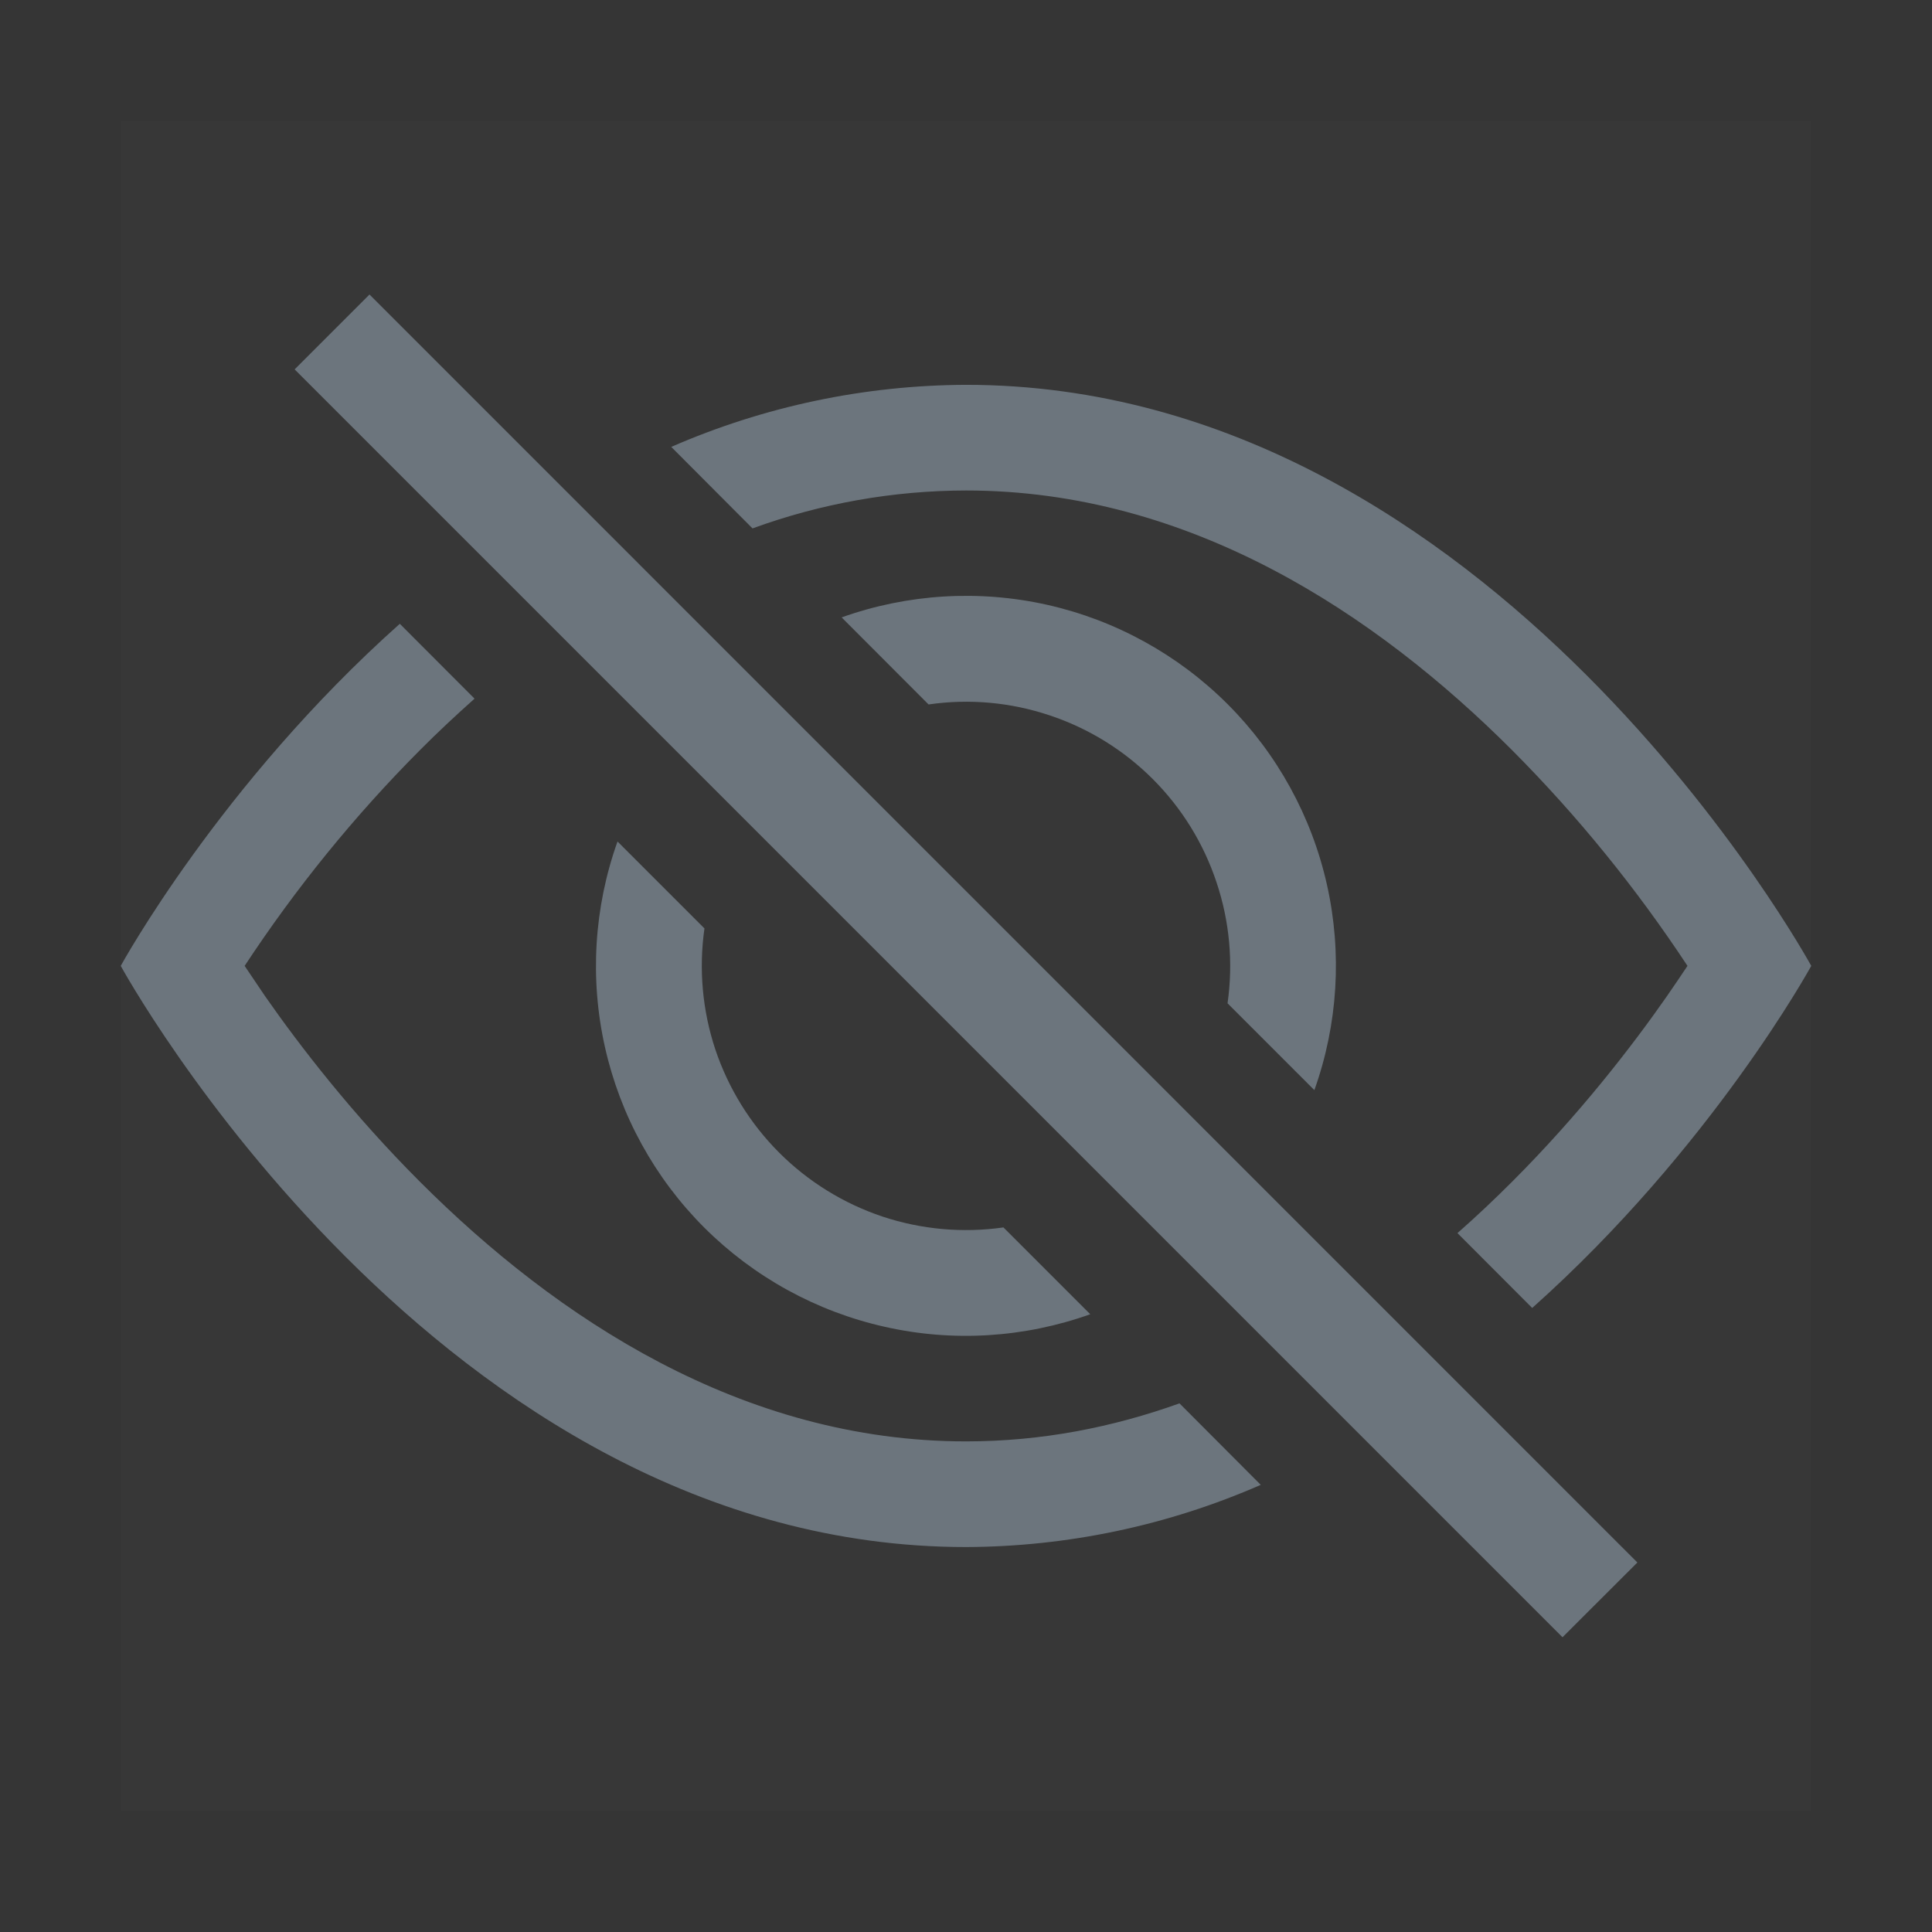<svg width="16" height="16" viewBox="0 0 16 16" fill="none" xmlns="http://www.w3.org/2000/svg">
<rect x="0" y="0" width="16" height="16" fill="#333333" stroke="none"/>
<rect width="16" height="16" fill="white" fill-opacity="0.01"/>
<g clip-path="url(#clip0_3993_534036)">
<rect width="14" height="14" transform="translate(1 1)" fill="white" fill-opacity="0.01"/>
<g clip-path="url(#clip1_3993_534036)">
<path d="M12.689 10.832C14.178 9.504 15 7.999 15 7.999C15 7.999 12.375 3.187 8 3.187C7.16 3.19 6.329 3.365 5.559 3.701L6.232 4.376C6.799 4.169 7.397 4.063 8 4.062C9.855 4.062 11.394 5.084 12.522 6.212C13.065 6.757 13.551 7.356 13.975 7.999C13.924 8.075 13.868 8.159 13.804 8.251C13.511 8.671 13.078 9.231 12.522 9.787C12.378 9.931 12.227 10.074 12.07 10.212L12.689 10.832Z" fill="#6C757D"/>
<path d="M10.885 9.028C11.08 8.482 11.116 7.892 10.989 7.326C10.862 6.76 10.577 6.242 10.167 5.832C9.757 5.422 9.238 5.136 8.673 5.009C8.107 4.882 7.516 4.918 6.97 5.113L7.69 5.834C8.027 5.785 8.369 5.816 8.692 5.924C9.014 6.031 9.307 6.212 9.547 6.452C9.787 6.692 9.968 6.985 10.075 7.308C10.183 7.63 10.214 7.973 10.166 8.309L10.885 9.028ZM8.31 10.165L9.029 10.884C8.483 11.079 7.893 11.116 7.327 10.988C6.761 10.861 6.243 10.576 5.832 10.166C5.422 9.756 5.137 9.238 5.01 8.672C4.883 8.106 4.919 7.515 5.114 6.969L5.834 7.689C5.786 8.026 5.817 8.369 5.924 8.691C6.032 9.013 6.213 9.306 6.453 9.546C6.693 9.786 6.986 9.967 7.308 10.075C7.631 10.182 7.973 10.213 8.31 10.165Z" fill="#6C757D"/>
<path d="M3.931 5.785C3.774 5.925 3.622 6.067 3.478 6.212C2.935 6.757 2.449 7.356 2.026 7.999L2.196 8.251C2.489 8.671 2.922 9.231 3.478 9.787C4.606 10.915 6.146 11.937 8 11.937C8.627 11.937 9.216 11.82 9.768 11.622L10.441 12.297C9.671 12.634 8.84 12.809 8 12.812C3.625 12.812 1 7.999 1 7.999C1 7.999 1.822 6.493 3.311 5.166L3.93 5.786L3.931 5.785ZM12.94 13.559L2.44 3.059L3.06 2.439L13.56 12.94L12.94 13.559Z" fill="#6C757D"/>
</g>
</g>
<defs>
<clipPath id="clip0_3993_534036">
<rect width="14" height="14" fill="white" transform="translate(1 1)"/>
</clipPath>
<clipPath id="clip1_3993_534036">
<rect width="14" height="14" fill="white" transform="translate(1 1)"/>
</clipPath>
</defs>
</svg>
